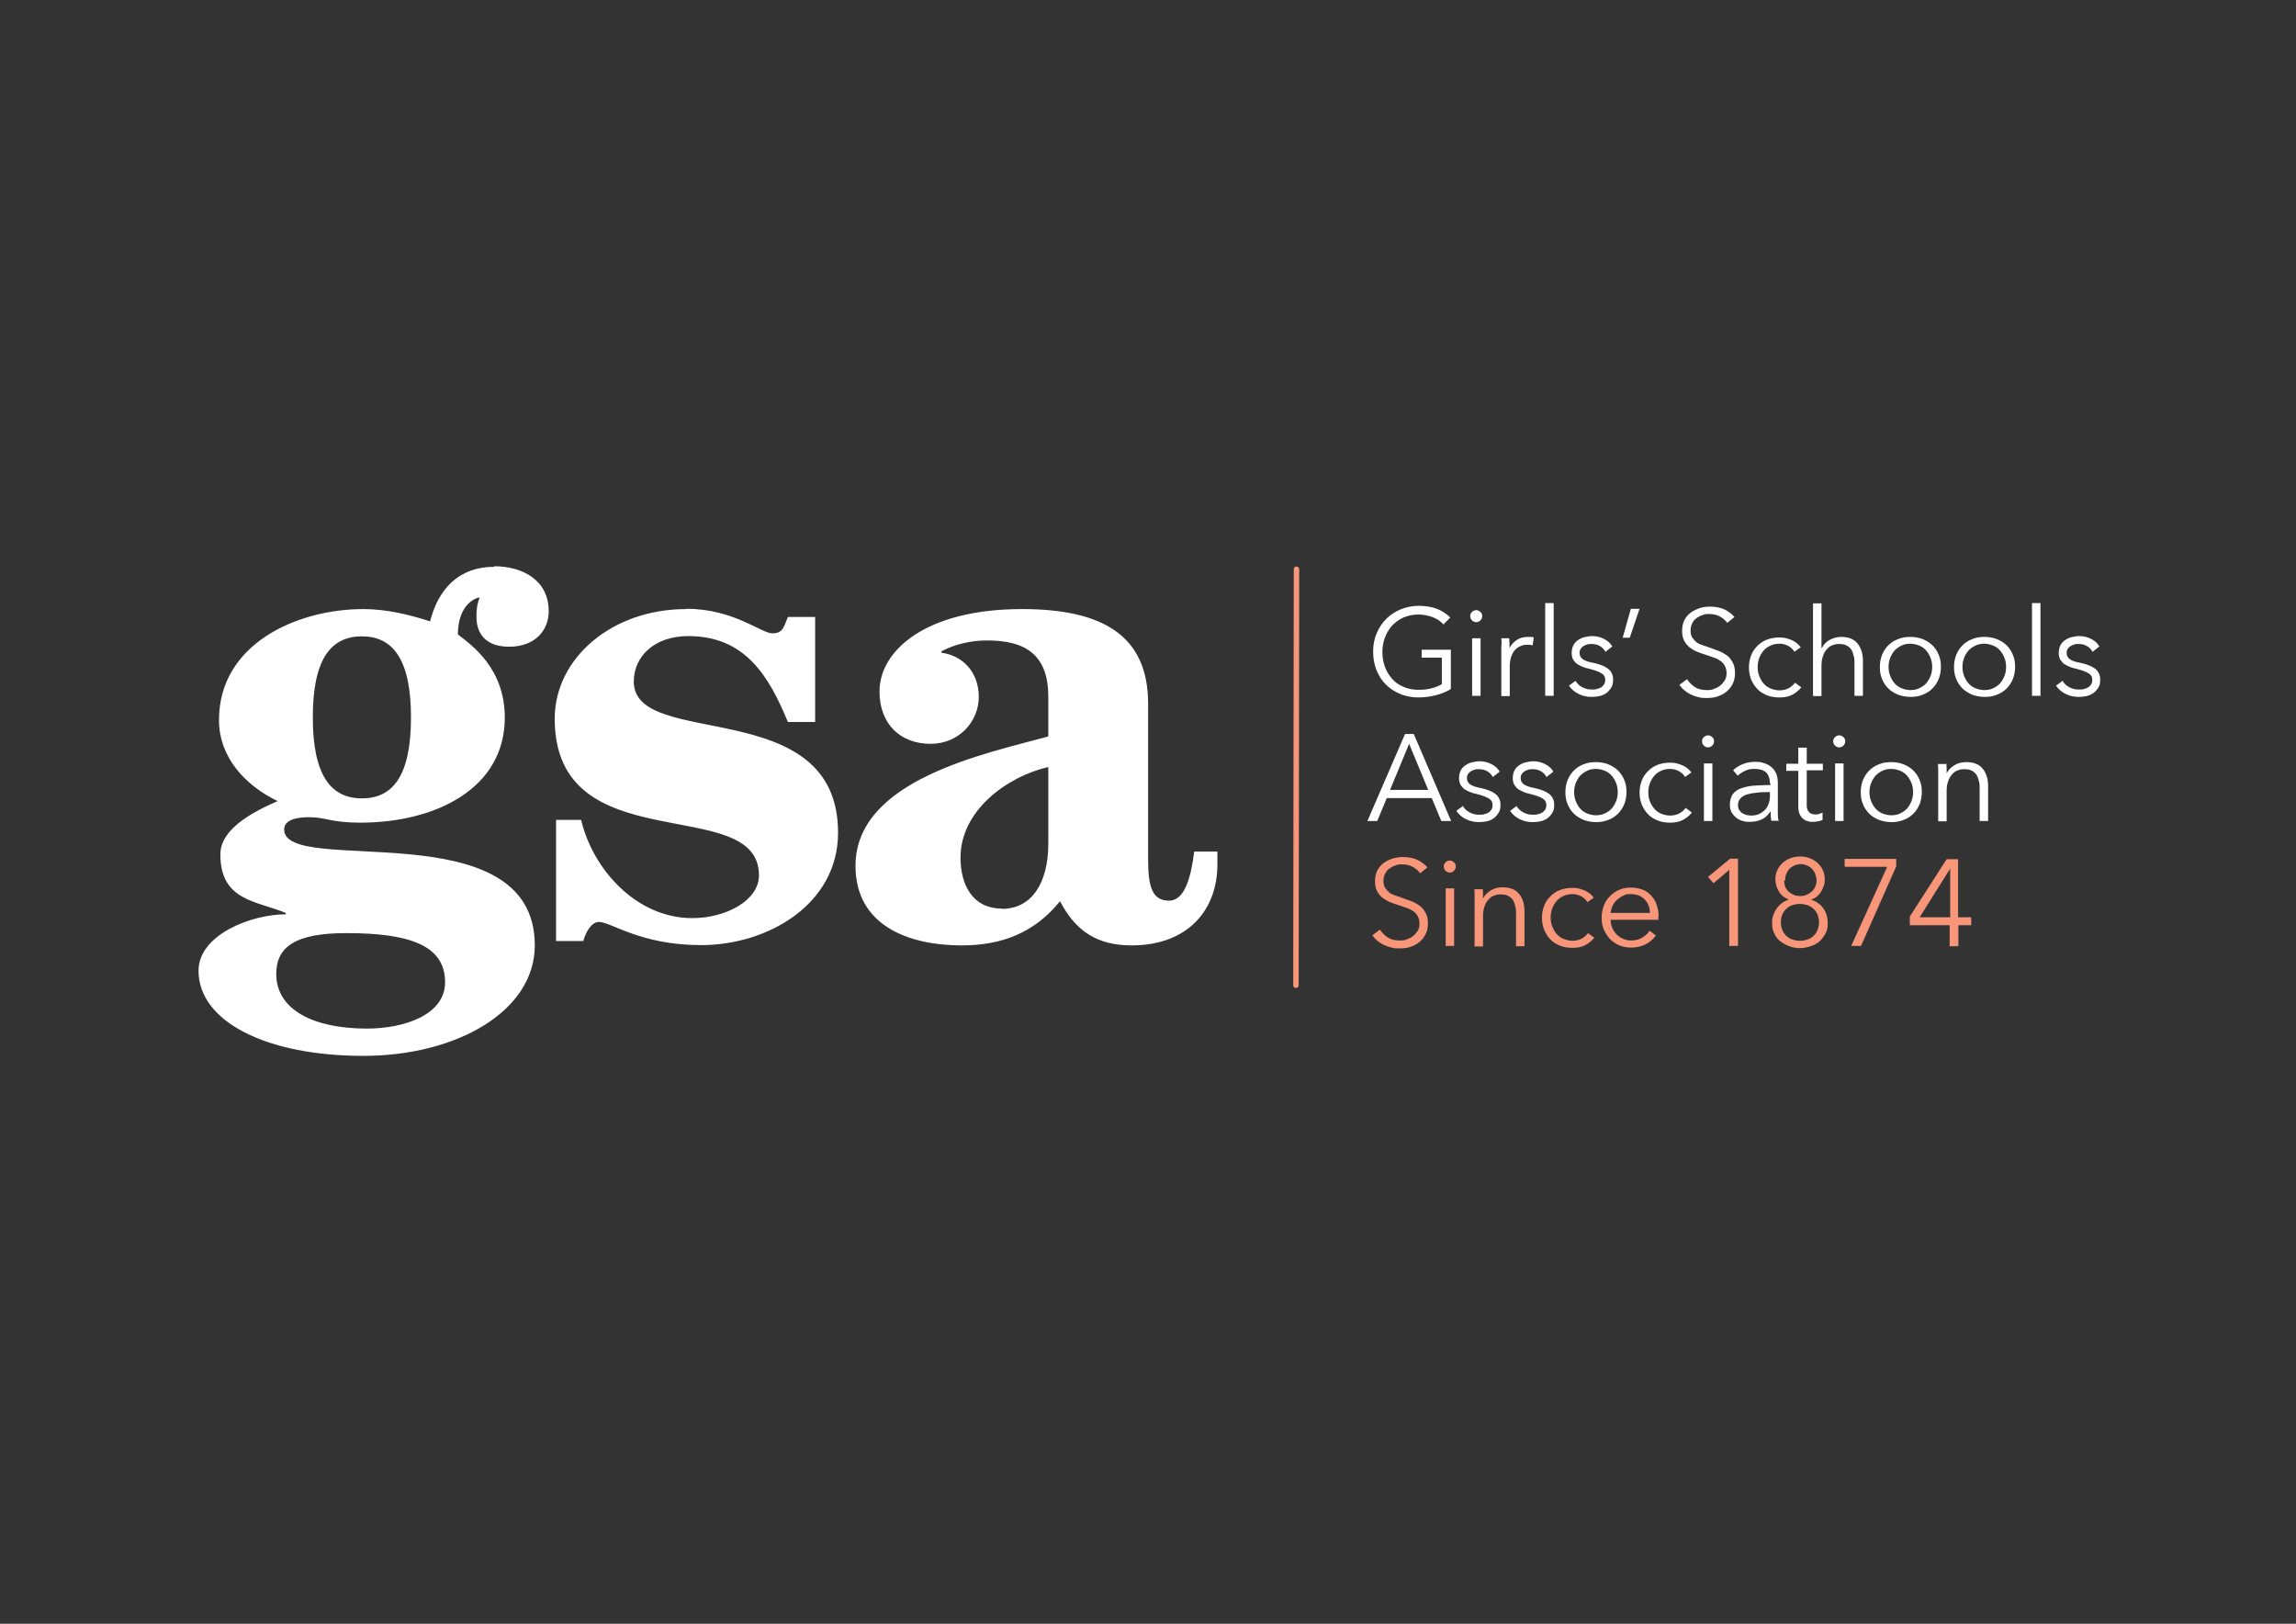<?xml version="1.0" encoding="UTF-8"?>
<svg id="Layer_1" xmlns="http://www.w3.org/2000/svg" version="1.1" viewBox="0 0 841.9 595.3">
  <rect x="0" y="0" width="841.9" height="595.3" fill="#333333" stroke="none"/>
  <!-- Generator: Adobe Illustrator 29.7.0, SVG Export Plug-In . SVG Version: 2.1.1 Build 138)  -->
  <defs>
    <style>
      .st0 {
        fill: #f79678;
      }

      .st1 {
        fill: #fff;
      }
    </style>
  </defs>
  <path class="st0" d="M476.2,361.2l.2-152.5c0-.5-.4-1-1-1s-1,.4-1,1l-.2,152.5c0,.6.4,1,1,1,.6,0,1-.4,1-1"/>
  <g>
    <path class="st1" d="M529.4,229c-1.1-1.2-2.4-2.1-4-2.7s-3.3-1-5.3-1-3.9.4-5.5,1.1c-1.6.7-3,1.8-4.2,3-1.1,1.3-2,2.8-2.6,4.4-.6,1.7-.9,3.4-.9,5.3s.3,3.6.9,5.3c.6,1.7,1.5,3.1,2.6,4.4,1.1,1.3,2.5,2.3,4.2,3,1.6.7,3.5,1.1,5.5,1.1s3.5-.2,5-.6c1.5-.4,2.7-.9,3.6-1.5v-9.7h-7.4v-2.9h10.7v14.4c-1.7,1.1-3.6,1.8-5.6,2.3-2,.5-4.1.8-6.3.8s-4.6-.4-6.7-1.3c-2-.8-3.8-2-5.3-3.5-1.5-1.5-2.6-3.3-3.4-5.3-.8-2-1.2-4.3-1.2-6.7s.4-4.7,1.3-6.7c.8-2,2-3.8,3.5-5.3s3.2-2.6,5.3-3.5c2-.8,4.2-1.3,6.6-1.3s4.8.4,6.7,1.1c1.9.8,3.5,1.8,4.9,3.2l-2.3,2.3Z"/>
    <path class="st1" d="M543.5,225.9c0,.6-.2,1.1-.7,1.6-.5.4-.9.6-1.5.6s-1-.2-1.5-.6c-.4-.4-.7-.9-.7-1.6s.2-1.1.7-1.6c.5-.4.9-.6,1.5-.6s1,.2,1.5.6c.5.4.7.9.7,1.6ZM542.9,255.1h-3.1v-21.1h3.1v21.1Z"/>
    <path class="st1" d="M550.6,236.4c0-.9,0-1.7-.1-2.4h2.9c0,.6.1,1.2.1,1.9,0,.7,0,1.3,0,1.7h0c.6-1.2,1.5-2.2,2.7-3s2.6-1.1,4.1-1.1.7,0,1.1,0c.3,0,.6,0,1,.2l-.4,2.9c-.2,0-.5-.1-.9-.2-.4,0-.8,0-1.3,0-.8,0-1.6.1-2.3.5-.8.3-1.4.8-2,1.4s-1,1.5-1.4,2.5c-.3,1-.5,2.2-.5,3.6v10.8h-3.1v-16.4c0-.6,0-1.3,0-2.2Z"/>
    <path class="st1" d="M569.7,255.1h-3.1v-34h3.1v34Z"/>
    <path class="st1" d="M588.7,239c-.5-.9-1.1-1.6-2-2.1-.9-.6-2-.8-3.1-.8s-1.1,0-1.6.2c-.5.1-1,.3-1.4.6-.4.3-.8.6-1,1-.3.4-.4.9-.4,1.5,0,1,.4,1.7,1.2,2.3s2.1,1,3.8,1.3c2.5.5,4.3,1.3,5.5,2.2,1.2,1,1.8,2.3,1.8,3.9s-.2,2.2-.7,3c-.5.8-1.1,1.5-1.8,2s-1.6.9-2.5,1.1c-.9.2-1.9.3-2.9.3-1.6,0-3.1-.3-4.6-1-1.5-.7-2.7-1.7-3.7-3.1l2.4-1.8c.5.9,1.3,1.7,2.4,2.3,1.1.6,2.2.9,3.5.9s1.3,0,1.9-.2c.6-.1,1.1-.3,1.6-.6.5-.3.8-.7,1.1-1.1.3-.5.4-1,.4-1.7,0-1.1-.5-1.9-1.6-2.5-1.1-.6-2.6-1.1-4.6-1.6-.6-.1-1.3-.3-2-.6s-1.4-.6-2-1c-.6-.4-1.1-1-1.5-1.6-.4-.7-.6-1.5-.6-2.5s.2-2,.6-2.8,1-1.4,1.7-1.9,1.5-.9,2.4-1.1c.9-.2,1.8-.4,2.8-.4,1.5,0,2.9.3,4.3,1,1.4.7,2.4,1.6,3.1,2.8l-2.3,1.8Z"/>
    <path class="st1" d="M597.6,233.8h-2.6l3-10.6h3.2l-3.6,10.6Z"/>
    <path class="st1" d="M633.3,228.3c-.7-1-1.6-1.7-2.7-2.3-1.1-.6-2.4-.9-3.9-.9s-1.6.1-2.4.4c-.8.2-1.5.6-2.2,1.1-.7.5-1.2,1.1-1.6,1.9-.4.8-.6,1.6-.6,2.7s.2,1.9.6,2.5.9,1.2,1.5,1.7c.6.5,1.4.8,2.2,1.1.8.3,1.7.6,2.6.9,1.1.4,2.2.8,3.3,1.2,1.1.4,2.1,1,3,1.6s1.6,1.5,2.2,2.6c.6,1,.9,2.4.9,3.9s-.3,3-.9,4.1c-.6,1.2-1.4,2.1-2.4,2.9-1,.8-2.1,1.3-3.3,1.7-1.2.4-2.5.5-3.8.5s-1.9,0-2.9-.3c-1-.2-1.9-.5-2.7-.9-.9-.4-1.7-.9-2.4-1.5-.8-.6-1.4-1.3-2-2.1l2.8-2.1c.7,1.1,1.7,2.1,2.9,2.9s2.7,1.1,4.4,1.1,1.6-.1,2.5-.4c.8-.3,1.6-.6,2.3-1.2.7-.5,1.2-1.2,1.7-1.9s.7-1.7.7-2.7-.2-2-.7-2.8c-.4-.7-1-1.4-1.7-1.8-.7-.5-1.5-.9-2.5-1.2-.9-.3-1.9-.7-2.9-1-1.1-.3-2.1-.7-3.1-1.1-1-.4-1.9-1-2.7-1.6-.8-.7-1.5-1.5-2-2.5s-.7-2.2-.7-3.6.3-2.9.9-4c.6-1.1,1.4-2,2.4-2.7s2.1-1.2,3.3-1.6,2.4-.5,3.6-.5c2.2,0,4,.4,5.5,1.1,1.5.8,2.7,1.7,3.5,2.7l-2.6,2.1Z"/>
    <path class="st1" d="M657.9,238.8c-.5-.8-1.3-1.5-2.2-2s-2-.8-3.2-.8-2.3.2-3.3.7c-1,.4-1.8,1-2.5,1.8s-1.2,1.7-1.6,2.7c-.4,1-.6,2.2-.6,3.4s.2,2.3.6,3.3c.4,1,.9,1.9,1.6,2.7.7.8,1.5,1.4,2.5,1.8,1,.4,2.1.7,3.3.7s2.5-.3,3.4-.8,1.7-1.2,2.3-2l2.3,1.7c-.9,1.1-2,2-3.3,2.7-1.3.7-2.9,1-4.7,1s-3.3-.3-4.6-.8c-1.4-.6-2.6-1.3-3.5-2.3-1-1-1.7-2.2-2.3-3.5-.5-1.4-.8-2.8-.8-4.4s.3-3.1.8-4.4c.5-1.4,1.3-2.5,2.3-3.5,1-1,2.2-1.8,3.5-2.3s2.9-.8,4.6-.8,2.8.3,4.3.9c1.5.6,2.6,1.5,3.5,2.7l-2.4,1.7Z"/>
    <path class="st1" d="M668.1,237.5c.6-1.2,1.5-2.2,2.8-2.9s2.7-1.1,4.2-1.1c2.7,0,4.7.8,6,2.4,1.3,1.6,2,3.7,2,6.3v12.9h-3.1v-11.7c0-1.1,0-2.1-.3-3-.2-.9-.5-1.7-.9-2.3s-1-1.1-1.8-1.5c-.7-.4-1.7-.5-2.8-.5s-1.6.2-2.4.5-1.4.8-2,1.5c-.6.7-1.1,1.5-1.4,2.6-.4,1-.5,2.3-.5,3.7v10.8h-3.1v-34h3.1v16.4h0Z"/>
    <path class="st1" d="M711.7,244.5c0,1.6-.3,3.1-.8,4.4-.6,1.4-1.3,2.5-2.3,3.5s-2.2,1.8-3.6,2.3c-1.4.6-2.9.8-4.5.8s-3.1-.3-4.5-.8c-1.4-.6-2.6-1.3-3.6-2.3-1-1-1.8-2.2-2.3-3.5-.6-1.4-.8-2.8-.8-4.4s.3-3.1.8-4.4c.6-1.4,1.3-2.5,2.3-3.5s2.2-1.8,3.6-2.3c1.4-.6,2.9-.8,4.5-.8s3.2.3,4.5.8c1.4.6,2.6,1.3,3.6,2.3,1,1,1.8,2.2,2.3,3.5.6,1.4.8,2.8.8,4.4ZM708.5,244.5c0-1.2-.2-2.3-.6-3.3-.4-1-.9-1.9-1.6-2.7-.7-.8-1.5-1.4-2.5-1.8s-2.1-.7-3.3-.7-2.3.2-3.3.7-1.8,1.1-2.5,1.8c-.7.8-1.2,1.7-1.6,2.7-.4,1-.6,2.1-.6,3.3s.2,2.3.6,3.3c.4,1,.9,1.9,1.6,2.7.7.8,1.5,1.4,2.5,1.8s2.1.7,3.3.7,2.3-.2,3.3-.7,1.8-1,2.5-1.8c.7-.8,1.2-1.7,1.6-2.7.4-1,.6-2.1.6-3.3Z"/>
    <path class="st1" d="M738.9,244.5c0,1.6-.3,3.1-.8,4.4-.6,1.4-1.3,2.5-2.3,3.5s-2.2,1.8-3.6,2.3c-1.4.6-2.9.8-4.5.8s-3.1-.3-4.5-.8c-1.4-.6-2.6-1.3-3.6-2.3-1-1-1.8-2.2-2.3-3.5-.6-1.4-.8-2.8-.8-4.4s.3-3.1.8-4.4c.6-1.4,1.3-2.5,2.3-3.5s2.2-1.8,3.6-2.3c1.4-.6,2.9-.8,4.5-.8s3.2.3,4.5.8c1.4.6,2.6,1.3,3.6,2.3,1,1,1.8,2.2,2.3,3.5.6,1.4.8,2.8.8,4.4ZM735.6,244.5c0-1.2-.2-2.3-.6-3.3-.4-1-.9-1.9-1.6-2.7-.7-.8-1.5-1.4-2.5-1.8s-2.1-.7-3.3-.7-2.3.2-3.3.7-1.8,1.1-2.5,1.8c-.7.8-1.2,1.7-1.6,2.7-.4,1-.6,2.1-.6,3.3s.2,2.3.6,3.3c.4,1,.9,1.9,1.6,2.7.7.8,1.5,1.4,2.5,1.8s2.1.7,3.3.7,2.3-.2,3.3-.7,1.8-1,2.5-1.8c.7-.8,1.2-1.7,1.6-2.7.4-1,.6-2.1.6-3.3Z"/>
    <path class="st1" d="M748.2,255.1h-3.1v-34h3.1v34Z"/>
    <path class="st1" d="M767.3,239c-.5-.9-1.1-1.6-2-2.1-.9-.6-2-.8-3.1-.8s-1.1,0-1.6.2c-.5.1-1,.3-1.4.6-.4.3-.8.6-1,1-.3.4-.4.9-.4,1.5,0,1,.4,1.7,1.2,2.3s2.1,1,3.8,1.3c2.5.5,4.3,1.3,5.5,2.2,1.2,1,1.8,2.3,1.8,3.9s-.2,2.2-.7,3c-.5.8-1.1,1.5-1.8,2s-1.6.9-2.5,1.1c-.9.2-1.9.3-2.9.3-1.6,0-3.1-.3-4.6-1-1.5-.7-2.7-1.7-3.7-3.1l2.4-1.8c.5.9,1.3,1.7,2.4,2.3,1.1.6,2.2.9,3.5.9s1.3,0,1.9-.2c.6-.1,1.1-.3,1.6-.6.5-.3.8-.7,1.1-1.1.3-.5.4-1,.4-1.7,0-1.1-.5-1.9-1.6-2.5-1.1-.6-2.6-1.1-4.6-1.6-.6-.1-1.3-.3-2-.6s-1.4-.6-2-1c-.6-.4-1.1-1-1.5-1.6-.4-.7-.6-1.5-.6-2.5s.2-2,.6-2.8,1-1.4,1.7-1.9,1.5-.9,2.4-1.1c.9-.2,1.8-.4,2.8-.4,1.5,0,2.9.3,4.3,1,1.4.7,2.4,1.6,3.1,2.8l-2.3,1.8Z"/>
    <path class="st1" d="M505,301h-3.6l13.8-31.9h3.2l13.7,31.9h-3.6l-3.5-8.4h-16.5l-3.5,8.4ZM509.7,289.6h14l-7-16.9-7,16.9Z"/>
    <path class="st1" d="M547.4,284.9c-.5-.9-1.1-1.6-2-2.1-.9-.6-2-.8-3.1-.8s-1.1,0-1.6.2c-.5.1-1,.3-1.4.6-.4.3-.8.6-1,1-.3.4-.4.9-.4,1.5,0,1,.4,1.7,1.2,2.3.8.5,2.1,1,3.8,1.3,2.5.5,4.3,1.3,5.5,2.2,1.2,1,1.8,2.3,1.8,3.9s-.2,2.2-.7,3c-.5.8-1.1,1.5-1.8,2s-1.6.9-2.5,1.1c-.9.2-1.9.3-2.9.3-1.6,0-3.1-.3-4.6-1-1.5-.7-2.7-1.7-3.7-3.1l2.4-1.8c.5.9,1.3,1.7,2.4,2.3,1.1.6,2.2.9,3.5.9s1.3,0,1.9-.2c.6-.1,1.1-.3,1.6-.6.5-.3.8-.7,1.1-1.1.3-.5.4-1,.4-1.7,0-1.1-.5-1.9-1.6-2.5-1.1-.6-2.6-1.1-4.6-1.6-.6-.1-1.3-.3-2-.6s-1.4-.6-2-1c-.6-.4-1.1-1-1.5-1.6-.4-.7-.6-1.5-.6-2.5s.2-2,.6-2.8,1-1.4,1.7-1.9c.7-.5,1.5-.9,2.4-1.1.9-.2,1.8-.4,2.8-.4,1.5,0,2.9.3,4.3,1,1.4.7,2.4,1.6,3.1,2.8l-2.3,1.8Z"/>
    <path class="st1" d="M567.1,284.9c-.5-.9-1.1-1.6-2-2.1-.9-.6-2-.8-3.1-.8s-1.1,0-1.6.2c-.5.1-1,.3-1.4.6-.4.3-.8.6-1,1-.3.4-.4.9-.4,1.5,0,1,.4,1.7,1.2,2.3.8.5,2.1,1,3.8,1.3,2.5.5,4.3,1.3,5.5,2.2,1.2,1,1.8,2.3,1.8,3.9s-.2,2.2-.7,3c-.5.8-1.1,1.5-1.8,2s-1.6.9-2.5,1.1c-.9.2-1.9.3-2.9.3-1.6,0-3.1-.3-4.6-1-1.5-.7-2.7-1.7-3.7-3.1l2.4-1.8c.5.9,1.3,1.7,2.4,2.3,1.1.6,2.2.9,3.5.9s1.3,0,1.9-.2c.6-.1,1.1-.3,1.6-.6.5-.3.8-.7,1.1-1.1.3-.5.4-1,.4-1.7,0-1.1-.5-1.9-1.6-2.5-1.1-.6-2.6-1.1-4.6-1.6-.6-.1-1.3-.3-2-.6s-1.4-.6-2-1c-.6-.4-1.1-1-1.5-1.6-.4-.7-.6-1.5-.6-2.5s.2-2,.6-2.8,1-1.4,1.7-1.9c.7-.5,1.5-.9,2.4-1.1.9-.2,1.8-.4,2.8-.4,1.5,0,2.9.3,4.3,1,1.4.7,2.4,1.6,3.1,2.8l-2.3,1.8Z"/>
    <path class="st1" d="M596.4,290.4c0,1.6-.3,3.1-.8,4.4-.6,1.4-1.3,2.5-2.3,3.5s-2.2,1.8-3.6,2.3c-1.4.6-2.9.8-4.5.8s-3.1-.3-4.5-.8c-1.4-.6-2.6-1.3-3.6-2.3-1-1-1.8-2.2-2.3-3.5-.6-1.4-.8-2.8-.8-4.4s.3-3.1.8-4.4c.6-1.4,1.3-2.5,2.3-3.5,1-1,2.2-1.8,3.6-2.3,1.4-.6,2.9-.8,4.5-.8s3.2.3,4.5.8c1.4.6,2.6,1.3,3.6,2.3s1.8,2.2,2.3,3.5c.6,1.4.8,2.8.8,4.4ZM593.2,290.4c0-1.2-.2-2.3-.6-3.3-.4-1-.9-1.9-1.6-2.7-.7-.8-1.5-1.4-2.5-1.8s-2.1-.7-3.3-.7-2.3.2-3.3.7-1.8,1.1-2.5,1.8c-.7.8-1.2,1.7-1.6,2.7-.4,1-.6,2.1-.6,3.3s.2,2.3.6,3.3c.4,1,.9,1.9,1.6,2.7.7.8,1.5,1.4,2.5,1.8s2.1.7,3.3.7,2.3-.2,3.3-.7,1.8-1,2.5-1.8c.7-.8,1.2-1.7,1.6-2.7.4-1,.6-2.1.6-3.3Z"/>
    <path class="st1" d="M617.8,284.7c-.5-.8-1.3-1.5-2.2-2-1-.5-2-.8-3.2-.8s-2.3.2-3.3.7c-1,.4-1.8,1-2.5,1.8s-1.2,1.7-1.6,2.7c-.4,1-.6,2.2-.6,3.4s.2,2.3.6,3.3c.4,1,.9,1.9,1.6,2.7.7.8,1.5,1.4,2.5,1.8,1,.4,2.1.7,3.3.7s2.5-.3,3.4-.8,1.7-1.2,2.3-2l2.3,1.7c-.9,1.1-2,2-3.3,2.7-1.3.7-2.9,1-4.7,1s-3.3-.3-4.6-.8c-1.4-.6-2.6-1.3-3.5-2.3-1-1-1.7-2.2-2.3-3.5-.5-1.4-.8-2.8-.8-4.4s.3-3.1.8-4.4c.5-1.4,1.3-2.5,2.3-3.5,1-1,2.2-1.8,3.5-2.3s2.9-.8,4.6-.8,2.8.3,4.3.9c1.5.6,2.6,1.5,3.5,2.7l-2.4,1.7Z"/>
    <path class="st1" d="M628.5,271.8c0,.6-.2,1.1-.7,1.6-.5.4-.9.6-1.5.6s-1-.2-1.5-.6c-.4-.4-.7-.9-.7-1.6s.2-1.1.7-1.6c.5-.4.9-.6,1.5-.6s1,.2,1.5.6c.5.4.7.9.7,1.6ZM627.9,301h-3.1v-21.1h3.1v21.1Z"/>
    <path class="st1" d="M649,287.3c0-1.8-.5-3.2-1.4-4.1-1-.9-2.4-1.3-4.2-1.3s-2.4.2-3.5.7c-1.1.5-2,1.1-2.7,1.8l-1.7-2c.9-.9,2-1.6,3.4-2.2,1.4-.6,3-.9,4.8-.9s2.2.2,3.2.5c1,.3,1.9.8,2.6,1.4.8.6,1.3,1.4,1.8,2.4.4,1,.6,2.1.6,3.4v9.2c0,.8,0,1.7,0,2.5,0,.9.1,1.6.3,2.2h-2.7c0-.5-.2-1.1-.2-1.7,0-.6,0-1.2,0-1.8h0c-1,1.4-2,2.4-3.3,3s-2.7.9-4.4.9-1.6-.1-2.5-.3c-.9-.2-1.6-.6-2.3-1.1s-1.3-1.2-1.8-2c-.5-.8-.7-1.8-.7-3s.4-2.9,1.2-3.9,1.9-1.7,3.3-2.1c1.4-.5,3-.8,4.8-.9,1.8-.1,3.6-.2,5.6-.2v-.7ZM648.1,290.4c-1.3,0-2.5,0-3.8.2-1.3.1-2.4.3-3.5.6s-1.9.8-2.5,1.4-1,1.4-1,2.4.1,1.4.4,1.9c.3.5.7.9,1.1,1.2.5.3,1,.5,1.6.7.6.1,1.2.2,1.8.2,1.1,0,2-.2,2.9-.6.8-.4,1.5-.9,2.1-1.5.6-.6,1-1.4,1.3-2.2.3-.8.5-1.7.5-2.7v-1.6h-.9Z"/>
    <path class="st1" d="M668.4,282.4h-5.9v12.3c0,.8,0,1.4.2,1.9.1.5.4.9.7,1.2.3.3.6.5,1,.6.4.1.8.2,1.3.2s.9,0,1.3-.2c.5-.1.9-.3,1.3-.5v2.7c-.4.2-1,.4-1.6.5-.6.1-1.2.2-1.9.2s-1.2,0-1.8-.2c-.6-.1-1.2-.4-1.8-.9-.5-.4-1-1-1.3-1.7-.3-.7-.5-1.7-.5-2.8v-13.1h-4.4v-2.6h4.4v-5.9h3.1v5.9h5.9v2.6Z"/>
    <path class="st1" d="M676.6,271.8c0,.6-.2,1.1-.7,1.6-.5.4-.9.6-1.5.6s-1-.2-1.5-.6c-.4-.4-.7-.9-.7-1.6s.2-1.1.7-1.6c.5-.4.9-.6,1.5-.6s1,.2,1.5.6c.5.4.7.9.7,1.6ZM676,301h-3.1v-21.1h3.1v21.1Z"/>
    <path class="st1" d="M704.7,290.4c0,1.6-.3,3.1-.8,4.4-.6,1.4-1.3,2.5-2.3,3.5s-2.2,1.8-3.6,2.3c-1.4.6-2.9.8-4.5.8s-3.1-.3-4.5-.8c-1.4-.6-2.6-1.3-3.6-2.3-1-1-1.8-2.2-2.3-3.5-.6-1.4-.8-2.8-.8-4.4s.3-3.1.8-4.4c.6-1.4,1.3-2.5,2.3-3.5,1-1,2.2-1.8,3.6-2.3,1.4-.6,2.9-.8,4.5-.8s3.2.3,4.5.8c1.4.6,2.6,1.3,3.6,2.3s1.8,2.2,2.3,3.5c.6,1.4.8,2.8.8,4.4ZM701.5,290.4c0-1.2-.2-2.3-.6-3.3-.4-1-.9-1.9-1.6-2.7-.7-.8-1.5-1.4-2.5-1.8s-2.1-.7-3.3-.7-2.3.2-3.3.7-1.8,1.1-2.5,1.8c-.7.8-1.2,1.7-1.6,2.7-.4,1-.6,2.1-.6,3.3s.2,2.3.6,3.3c.4,1,.9,1.9,1.6,2.7.7.8,1.5,1.4,2.5,1.8s2.1.7,3.3.7,2.3-.2,3.3-.7,1.8-1,2.5-1.8c.7-.8,1.2-1.7,1.6-2.7.4-1,.6-2.1.6-3.3Z"/>
    <path class="st1" d="M713.7,279.9c0,.6.1,1.2.1,1.9,0,.7,0,1.3,0,1.7h0c.6-1.2,1.6-2.2,2.9-3,1.4-.8,2.8-1.1,4.3-1.1,2.7,0,4.7.8,6,2.4,1.3,1.6,2,3.7,2,6.3v12.9h-3.1v-11.7c0-1.1,0-2.1-.3-3-.2-.9-.5-1.7-.9-2.3-.4-.6-1-1.1-1.8-1.5-.7-.4-1.7-.5-2.8-.5s-1.6.2-2.4.5c-.8.3-1.4.8-2,1.5s-1.1,1.5-1.4,2.6c-.4,1-.5,2.3-.5,3.7v10.8h-3.1v-16.4c0-.6,0-1.3,0-2.2,0-.9,0-1.7-.1-2.4h2.9Z"/>
  </g>
  <path class="st0" d="M520.7,320.1c-.7-1-1.6-1.7-2.7-2.3-1.1-.6-2.4-.9-3.9-.9s-1.6.1-2.4.4c-.8.2-1.5.6-2.2,1.1-.7.5-1.2,1.1-1.6,1.9-.4.8-.6,1.6-.6,2.7s.2,1.9.6,2.5.9,1.2,1.5,1.7c.6.5,1.4.8,2.2,1.1.8.3,1.7.6,2.6.9,1.1.4,2.2.8,3.3,1.2,1.1.4,2.1,1,3,1.6.9.7,1.6,1.5,2.2,2.6.6,1,.9,2.3.9,3.9s-.3,3-.9,4.1c-.6,1.2-1.4,2.1-2.4,2.9-1,.8-2.1,1.3-3.3,1.7-1.2.4-2.5.5-3.8.5s-1.9,0-2.9-.3c-1-.2-1.9-.5-2.7-.9-.9-.4-1.7-.9-2.4-1.5-.8-.6-1.4-1.3-2-2.1l2.8-2.1c.7,1.1,1.7,2.1,2.9,2.9s2.7,1.1,4.4,1.1,1.6-.1,2.5-.4c.8-.3,1.6-.6,2.3-1.2.7-.5,1.2-1.2,1.7-1.9s.7-1.7.7-2.7-.2-2-.7-2.8c-.4-.7-1-1.4-1.7-1.8-.7-.5-1.5-.9-2.5-1.2-.9-.3-1.9-.7-2.9-1-1.1-.3-2.1-.7-3.1-1.1-1-.4-1.9-1-2.7-1.6s-1.5-1.5-2-2.5c-.5-1-.7-2.2-.7-3.6s.3-2.9.9-4c.6-1.1,1.4-2,2.4-2.7,1-.7,2.1-1.2,3.3-1.6,1.2-.3,2.4-.5,3.6-.5,2.2,0,4,.4,5.5,1.1,1.5.8,2.7,1.7,3.5,2.7l-2.6,2.1Z"/>
  <path class="st0" d="M533.8,317.7c0,.6-.2,1.1-.7,1.6-.5.4-.9.6-1.5.6s-1-.2-1.5-.6c-.4-.4-.7-.9-.7-1.6s.2-1.1.7-1.6c.5-.4.9-.6,1.5-.6s1,.2,1.5.6c.5.4.7.9.7,1.6ZM533.2,346.8h-3.1v-21.1h3.1v21.1Z"/>
  <path class="st0" d="M543.7,325.8c0,.6.1,1.2.1,1.9,0,.7,0,1.3,0,1.7h0c.6-1.2,1.6-2.2,2.9-3,1.4-.8,2.8-1.1,4.3-1.1,2.7,0,4.7.8,6,2.4,1.3,1.6,2,3.7,2,6.3v12.9h-3.1v-11.7c0-1.1,0-2.1-.3-3-.2-.9-.5-1.7-.9-2.3-.4-.6-1-1.1-1.8-1.5-.7-.4-1.7-.5-2.8-.5s-1.6.2-2.4.5c-.8.3-1.4.8-2,1.5s-1.1,1.5-1.4,2.6c-.4,1-.5,2.3-.5,3.7v10.8h-3.1v-16.4c0-.6,0-1.3,0-2.2,0-.9,0-1.7-.1-2.4h2.9Z"/>
  <path class="st0" d="M582,330.6c-.5-.8-1.3-1.5-2.2-2-1-.5-2-.8-3.2-.8s-2.3.2-3.3.7c-1,.4-1.8,1-2.5,1.8s-1.2,1.7-1.6,2.7c-.4,1-.6,2.2-.6,3.4s.2,2.3.6,3.3c.4,1,.9,1.9,1.6,2.7.7.8,1.5,1.4,2.5,1.8,1,.4,2.1.7,3.3.7s2.5-.3,3.4-.8,1.7-1.2,2.3-2l2.3,1.7c-.9,1.1-2,2-3.3,2.7-1.3.7-2.9,1-4.7,1s-3.3-.3-4.6-.8c-1.4-.6-2.6-1.3-3.5-2.3-1-1-1.7-2.2-2.3-3.5-.5-1.4-.8-2.8-.8-4.4s.3-3.1.8-4.4c.5-1.4,1.3-2.5,2.3-3.5,1-1,2.2-1.8,3.5-2.3s2.9-.8,4.6-.8,2.8.3,4.3.9c1.5.6,2.6,1.5,3.5,2.7l-2.4,1.7Z"/>
  <path class="st0" d="M608.1,335.7v.7c0,.2,0,.5,0,.8h-17.5c0,1.1.2,2,.6,3,.4.9.9,1.7,1.6,2.4.7.7,1.5,1.2,2.4,1.6.9.4,1.9.6,3,.6,1.6,0,3-.4,4.1-1.1s2-1.6,2.6-2.5l2.3,1.8c-1.3,1.6-2.6,2.7-4.2,3.4s-3.1,1-4.9,1-3-.3-4.3-.8c-1.3-.6-2.5-1.3-3.4-2.3-1-1-1.7-2.2-2.3-3.5-.6-1.4-.8-2.8-.8-4.4s.3-3.1.8-4.4c.5-1.4,1.3-2.5,2.3-3.5,1-1,2.1-1.8,3.4-2.3,1.3-.6,2.7-.8,4.2-.8s3.1.3,4.4.8,2.3,1.3,3.2,2.3c.8.9,1.5,2,1.9,3.3s.7,2.6.7,4.1ZM605,334.7c0-2-.7-3.6-1.9-4.9-1.2-1.3-2.9-2-5.1-2s-2,.2-2.8.6c-.9.4-1.6.9-2.3,1.5-.7.6-1.2,1.4-1.6,2.2-.4.8-.6,1.7-.7,2.6h14.4Z"/>
  <path class="st0" d="M637.3,346.8h-3.2v-27.9l-5.8,4.9-2-2.3,8.1-6.7h2.9v31.9Z"/>
  <path class="st0" d="M664.2,329.9c1.7.5,3.2,1.5,4.3,3,1.1,1.5,1.7,3.3,1.7,5.5s-.3,2.7-.8,3.8c-.6,1.1-1.3,2.1-2.2,2.9s-2,1.4-3.3,1.8c-1.2.4-2.5.7-3.9.7s-2.6-.2-3.9-.7c-1.2-.4-2.3-1.1-3.3-1.8s-1.7-1.8-2.2-2.9c-.6-1.1-.8-2.4-.8-3.8s.1-2.1.5-3c.3-.9.7-1.7,1.3-2.5.5-.7,1.2-1.4,1.9-1.9s1.5-.9,2.4-1.2h0c-.7-.3-1.4-.7-2-1.1-.6-.5-1.1-1-1.5-1.7-.4-.6-.8-1.4-1-2.1-.2-.8-.4-1.6-.4-2.4,0-1.3.2-2.5.7-3.5s1.1-1.9,2-2.7c.8-.7,1.8-1.3,2.9-1.7s2.2-.6,3.5-.6,2.3.2,3.4.6,2.1,1,2.9,1.7c.8.7,1.5,1.6,2,2.7.5,1.1.7,2.2.7,3.5s-.1,1.6-.4,2.4-.6,1.5-1,2.1c-.4.6-.9,1.2-1.5,1.7-.6.5-1.2.8-2,1.1h0ZM653,338.1c0,1,.2,1.9.5,2.7.3.8.8,1.6,1.4,2.2s1.4,1.1,2.2,1.4,1.8.5,2.9.5,2-.2,2.9-.5c.9-.3,1.6-.8,2.2-1.4.6-.6,1.1-1.3,1.4-2.2.3-.8.5-1.7.5-2.7s-.2-1.8-.5-2.7c-.3-.8-.8-1.5-1.4-2.1-.6-.6-1.4-1.1-2.2-1.4-.9-.3-1.8-.5-2.9-.5s-2,.2-2.9.5-1.6.8-2.2,1.4c-.6.6-1.1,1.3-1.4,2.1s-.5,1.7-.5,2.7ZM654.2,322.8c0,.8.1,1.6.4,2.3.3.7.7,1.3,1.3,1.8.5.5,1.2.9,1.9,1.2.7.3,1.5.4,2.3.4s1.6-.1,2.3-.4c.7-.3,1.3-.7,1.9-1.2s1-1.1,1.3-1.8c.3-.7.5-1.5.5-2.3s-.2-1.6-.5-2.4-.7-1.4-1.2-1.9c-.5-.5-1.1-.9-1.8-1.2-.7-.3-1.5-.5-2.3-.5s-1.6.2-2.3.5c-.7.3-1.3.7-1.8,1.2s-.9,1.2-1.2,1.9c-.3.7-.4,1.5-.4,2.4Z"/>
  <path class="st0" d="M695.2,317.9l-12.8,28.9h-3.6l13.2-29h-15.6v-2.9h18.9v3Z"/>
  <path class="st0" d="M718.1,336.3h4.7v2.9h-4.7v7.7h-3.2v-7.7h-14.6v-3.2l13.5-21h4.2v21.3ZM715,318.6h0l-11.1,17.7h11.2v-17.7Z"/>
  <path class="st1" d="M181.2,207.8c-13,0-20.5,8.2-23.5,20-7.7-2.5-16-4.5-24.5-4.5-24.2,0-52.9,12.7-52.9,40.7,0,13.7,9.7,24,21.5,29.7-8.5,3.7-21,10-21,19.5,0,17,13,17,24,21.5v.5c-12.7,0-32,7.5-32,20.7,0,18.7,25,31.2,60.4,31.2,34.5,0,62.9-16.5,62.9-40.5,0-49.9-91.9-25-91.9-42.5,0-3.7,5-4.5,9-4.5,6.5,0,8,2,19,2,27.5,0,52.9-12.5,52.9-38.5,0-18-12-26.5-17.2-30.5,0-7.5,3.2-12.2,7.5-13.5h.5c-1,2.2-1.2,4.7-1.2,7,0,6.5,3.7,11,12,11,9.5,0,14.5-6,14.5-13,0-11.5-9.7-16.5-20-16.5M132.7,292.7c-11.2,0-18-8.2-18-29.7,0-21.5,6.7-29.7,18-29.7,11.2,0,18,8.2,18,29.7,0,21.5-6.7,29.7-18,29.7M367.4,333.1c-11,0-15.2-9-15.2-18.7,0-17.2,17-29.7,32.2-33.2v28c0,14.7-6.2,24-17,24M134.5,377.1c-19.7,0-33.2-7-33.2-20,0-10,7-15,25.7-15,23.2,0,36.2,4.5,36.2,18,0,12-15,17-28.7,17M251.6,223.3c-27.2,0-48.2,18-48.2,40.2,0,52.9,74.9,27,74.9,57.4,0,9.2-12,15.7-24.5,15.7-20.5,0-36.5-18-40.7-36h-9.2v44.4h10c.8-3.2,3-7,5.7-7,4.5,0,15.2,8.5,37.5,8.5,24.5,0,50.2-15,50.2-41.2,0-51.2-74.9-30.2-74.9-55.4,0-9.2,7.5-16.7,20-16.7,20.7,0,29.5,14.5,36.5,31.5h10v-38.5h-10c-1.5,3.5-1.7,6-5.7,6s-14.2-9-31.5-9M374.7,223.3c-35.2,0-52.2,15.2-52.2,30.2,0,12,7.7,19.2,18.7,19.2,10.5,0,17.7-8.2,17.7-17.2,0-9.2-6-15.2-13.7-16.2v-.5c5-2.7,11-4,16.7-4,14.7,0,22.5,5.7,22.5,20.7v14.5c-22.5,6.2-70.7,15.7-70.7,47.4,0,22,19.5,29.2,39,29.2,14.7,0,26.7-4.7,36-16.2,5.7,11,13.7,16.2,26.2,16.2,20.7,0,31.5-13,31.5-29.7v-4.7h-8.5c-1.2,9.5-3.5,18-9.2,18-6,0-7.7-4.7-7.7-15v-57.2c0-25-16.7-34.7-46.2-34.7"/>
</svg>